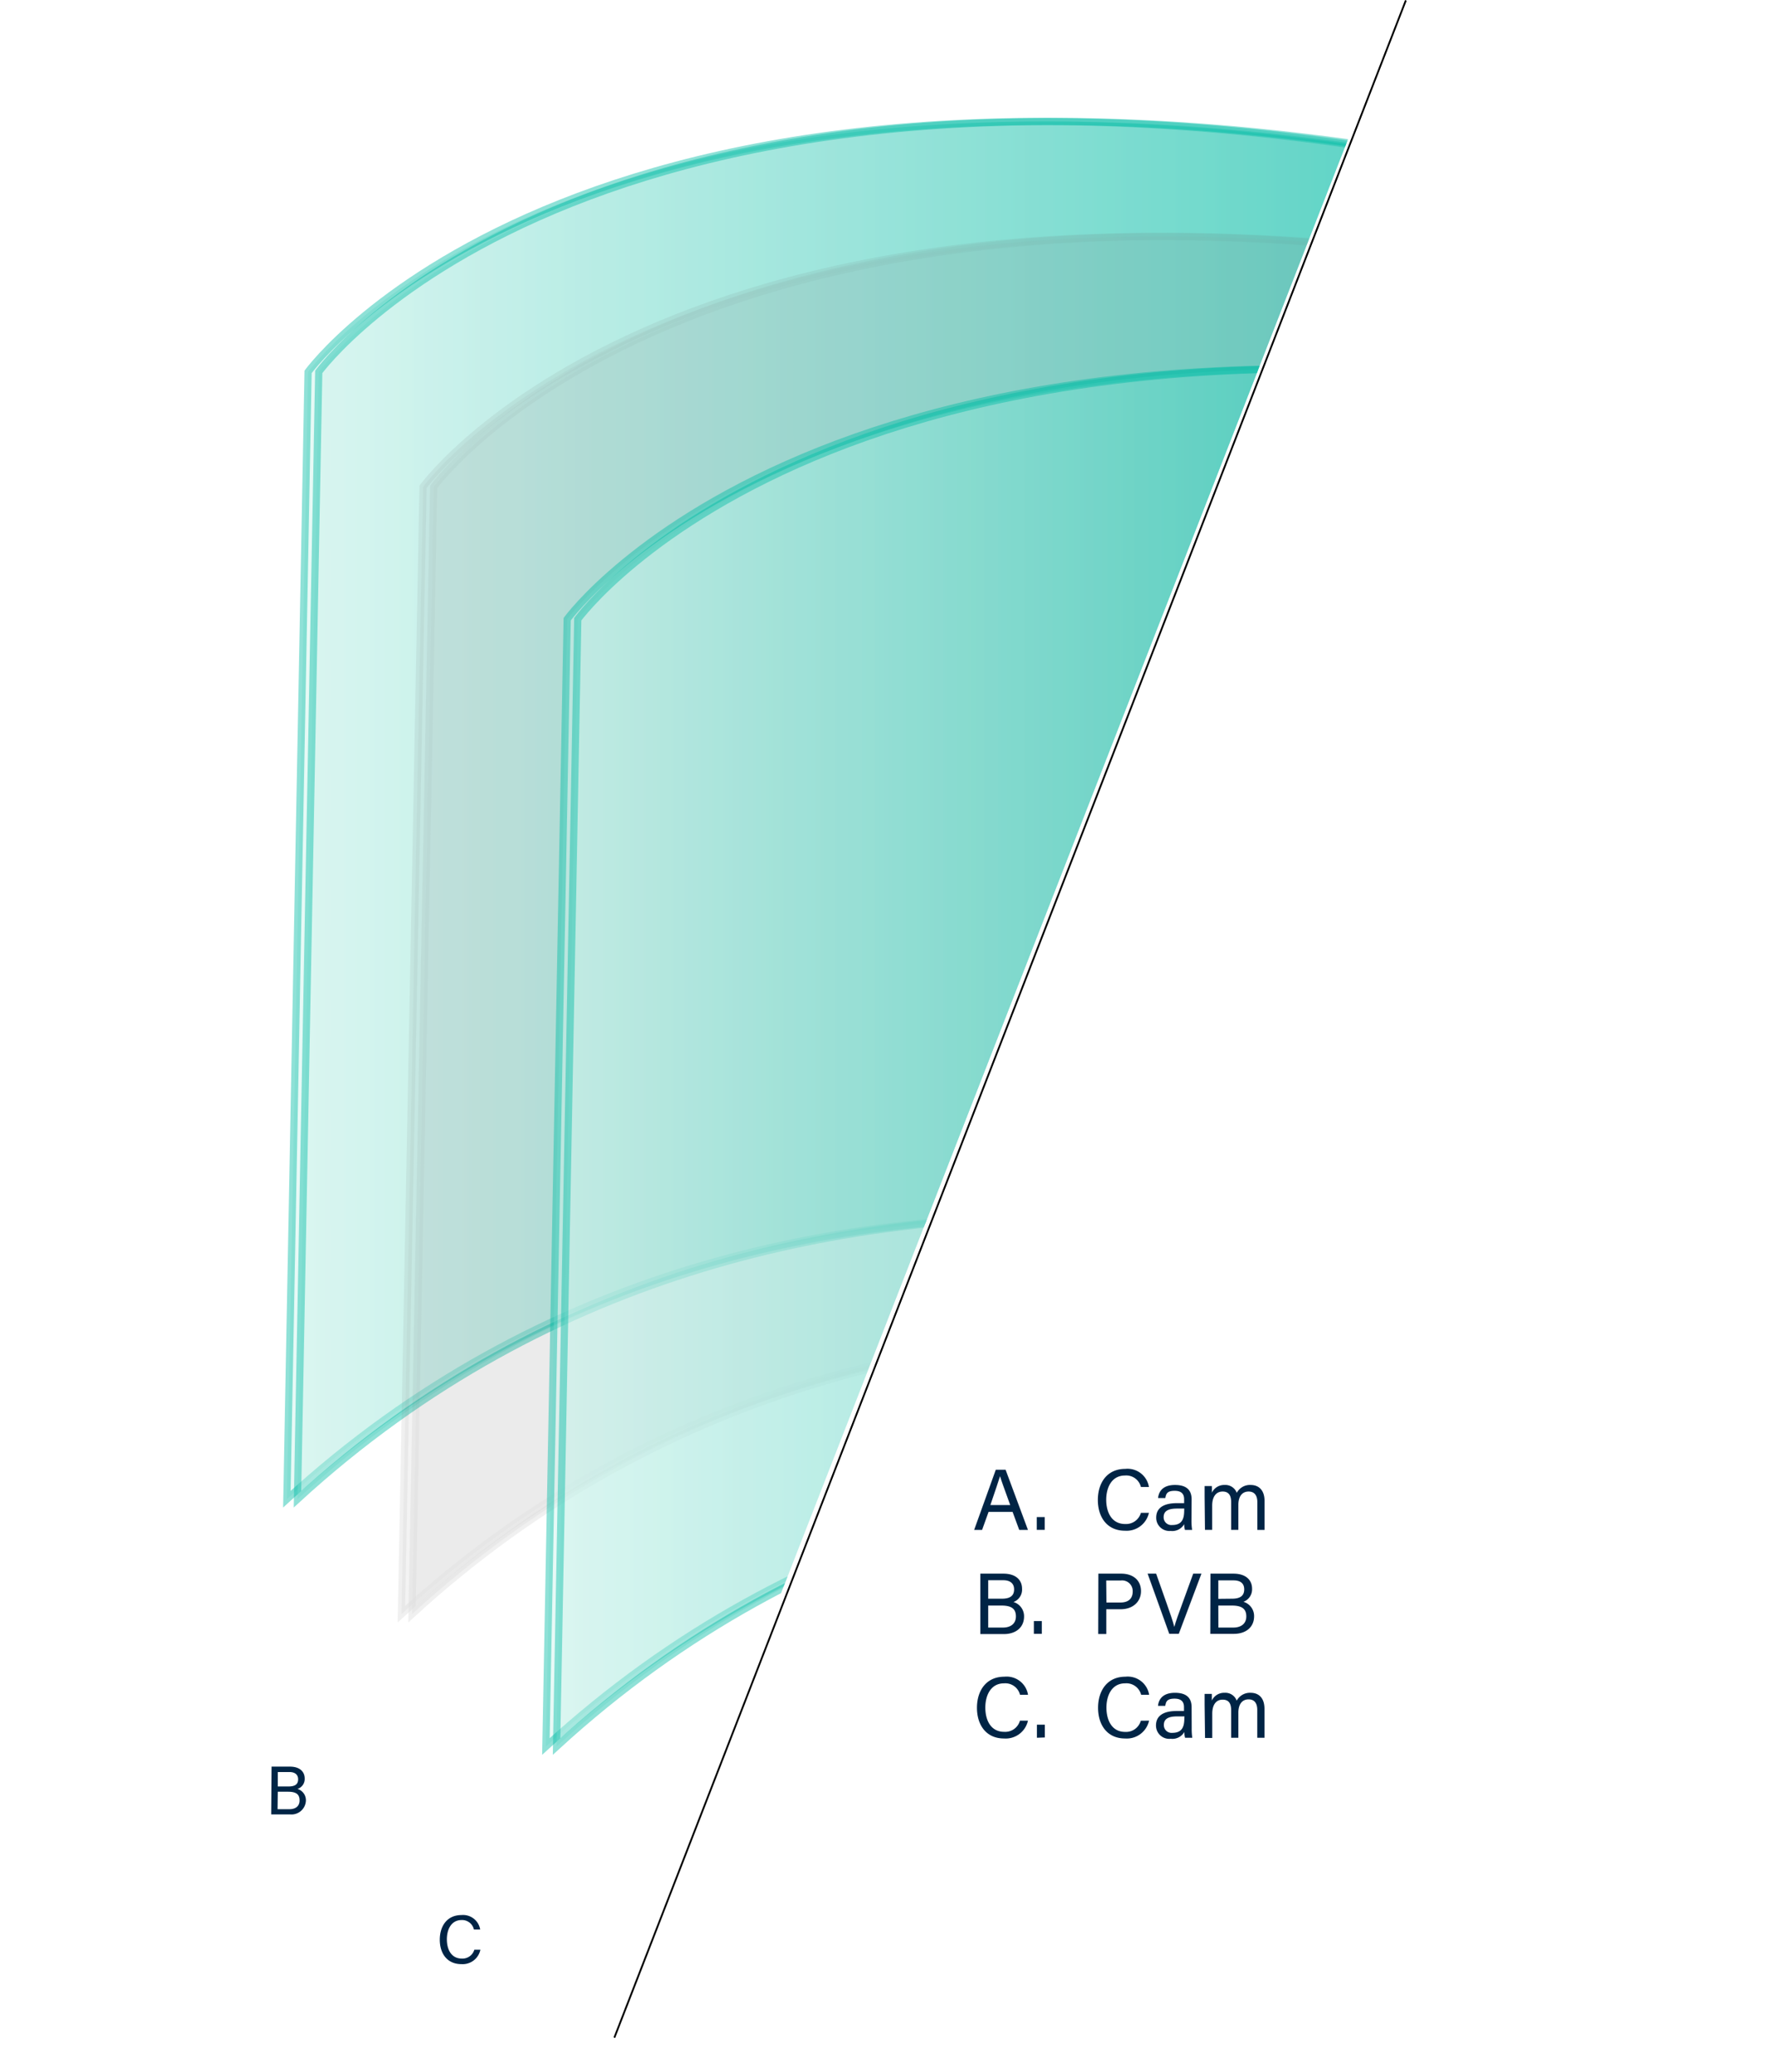 <svg xmlns="http://www.w3.org/2000/svg" xmlns:xlink="http://www.w3.org/1999/xlink" viewBox="0 0 245.66 287.13"><defs><style>.cls-1{fill:none;}.cls-2{fill:#002445;}.cls-3{fill:#fff;stroke:#000;stroke-width:0.25px;}.cls-10,.cls-3,.cls-5,.cls-6,.cls-8,.cls-9{stroke-miterlimit:10;}.cls-4{clip-path:url(#clip-path);}.cls-10,.cls-5,.cls-6,.cls-9{stroke:#00baa4;}.cls-10,.cls-5,.cls-6,.cls-8,.cls-9{opacity:0.44;}.cls-5{fill:url(#Yeni_Degrade_Renk_Örneği_1);}.cls-6{fill:url(#Yeni_Degrade_Renk_Örneği_1-2);}.cls-7{opacity:0.23;}.cls-8{fill:gray;stroke:#666;}.cls-9{fill:url(#Yeni_Degrade_Renk_Örneği_1-3);}.cls-10{fill:url(#Yeni_Degrade_Renk_Örneği_1-4);}</style><clipPath id="clip-path"><polygon class="cls-1" points="87.56 273.89 190.96 8.84 2.07 8.84 2.07 205.7 87.56 273.89"/></clipPath><linearGradient id="Yeni_Degrade_Renk_Örneği_1" x1="39.77" y1="112.28" x2="207.77" y2="112.28" gradientUnits="userSpaceOnUse"><stop offset="0" stop-color="#caf1ea"/><stop offset="1" stop-color="#00baa4"/></linearGradient><linearGradient id="Yeni_Degrade_Renk_Örneği_1-2" x1="41.24" y1="112.28" x2="209.24" y2="112.28" xlink:href="#Yeni_Degrade_Renk_Örneği_1"/><linearGradient id="Yeni_Degrade_Renk_Örneği_1-3" x1="75.68" y1="146.56" x2="243.68" y2="146.56" xlink:href="#Yeni_Degrade_Renk_Örneği_1"/><linearGradient id="Yeni_Degrade_Renk_Örneği_1-4" x1="77.16" y1="146.56" x2="245.16" y2="146.56" xlink:href="#Yeni_Degrade_Renk_Örneği_1"/></defs><g id="katman_2" data-name="katman 2"><g id="katman_1-2" data-name="katman 1"><path class="cls-2" d="M66.6,270.18a2.51,2.51,0,0,1-2.63,2c-2,0-3-1.5-3-3.38s1-3.42,3-3.42a2.4,2.4,0,0,1,2.6,2h-.87A1.68,1.68,0,0,0,64,266.07c-1.46,0-2.05,1.33-2.05,2.67s.56,2.67,2.09,2.67a1.71,1.71,0,0,0,1.72-1.23Z"/><path class="cls-2" d="M137.05,209.51l-.9,2.5h-1.1l3-8.34h1.36l3.1,8.34H141.3l-.92-2.5Zm3-.95c-.79-2.19-1.23-3.36-1.41-4h0c-.21.7-.7,2.11-1.34,4Z"/><path class="cls-2" d="M143.73,212v-1.77h1.1V212Z"/><path class="cls-2" d="M159.28,209.64a3.17,3.17,0,0,1-3.32,2.48c-2.5,0-3.76-1.9-3.76-4.26s1.26-4.31,3.8-4.31a3,3,0,0,1,3.28,2.51h-1.11a2.09,2.09,0,0,0-2.21-1.59c-1.85,0-2.6,1.67-2.6,3.36s.72,3.36,2.64,3.36a2.14,2.14,0,0,0,2.17-1.55Z"/><path class="cls-2" d="M165.18,210.68a8.53,8.53,0,0,0,.09,1.33h-1a3.39,3.39,0,0,1-.1-.8,1.9,1.9,0,0,1-1.88.94,1.83,1.83,0,0,1-2-1.85c0-1.36,1.06-2,2.87-2h1v-.52c0-.54-.17-1.19-1.31-1.19s-1.19.5-1.3,1h-1c.08-.84.6-1.81,2.34-1.81,1.49,0,2.31.61,2.31,2Zm-1-1.63h-1c-1.21,0-1.86.33-1.86,1.19a1.07,1.07,0,0,0,1.19,1.09c1.46,0,1.66-1,1.66-2.09Z"/><path class="cls-2" d="M167,207.5c0-.53,0-1.08,0-1.57h1a8.15,8.15,0,0,1,0,.93,1.89,1.89,0,0,1,1.77-1.08,1.69,1.69,0,0,1,1.69,1.09,2.06,2.06,0,0,1,1.93-1.09c1,0,1.92.59,1.92,2.23v4h-1v-3.87c0-.71-.26-1.45-1.21-1.45s-1.42.75-1.42,1.83V212h-1v-3.84c0-.78-.23-1.47-1.18-1.47s-1.45.78-1.45,1.94V212h-1Z"/><path class="cls-2" d="M135.91,218.07h3.2c1.76,0,2.58.92,2.58,2.08A1.83,1.83,0,0,1,140.5,222a2.05,2.05,0,0,1,1.47,2c0,1.57-1.2,2.44-2.78,2.44h-3.28Zm3,3.47c1.21,0,1.68-.48,1.68-1.29s-.53-1.27-1.51-1.27H137v2.56Zm-1.91,4h2.06c1,0,1.78-.5,1.78-1.54s-.58-1.51-2-1.51H137Z"/><path class="cls-2" d="M143.33,226.41v-1.77h1.1v1.77Z"/><path class="cls-2" d="M152.27,218.07h3.17c1.63,0,2.74.9,2.74,2.42S157,223,155.37,223h-2v3.43h-1.12Zm1.12,4h1.93c1.14,0,1.71-.56,1.71-1.53a1.47,1.47,0,0,0-1.67-1.52h-2Z"/><path class="cls-2" d="M162.1,226.41l-3-8.34h1.18l1.47,4.16c.43,1.22.86,2.45,1.05,3.22h0c.18-.69.65-2,1.09-3.18l1.53-4.2h1.14l-3.14,8.34Z"/><path class="cls-2" d="M167.81,218.07H171c1.76,0,2.58.92,2.58,2.08a1.84,1.84,0,0,1-1.2,1.82,2.05,2.05,0,0,1,1.48,2c0,1.57-1.2,2.44-2.79,2.44h-3.28Zm3,3.47c1.21,0,1.68-.48,1.68-1.29S172,219,171,219H168.9v2.56Zm-1.9,4H171c1,0,1.78-.5,1.78-1.54s-.59-1.51-2-1.51H168.9Z"/><path class="cls-2" d="M142.51,238.44a3.16,3.16,0,0,1-3.32,2.47c-2.49,0-3.75-1.89-3.75-4.25s1.26-4.31,3.8-4.31a3,3,0,0,1,3.28,2.51h-1.11a2.1,2.1,0,0,0-2.22-1.59c-1.84,0-2.59,1.67-2.59,3.36s.71,3.36,2.64,3.36a2.12,2.12,0,0,0,2.16-1.55Z"/><path class="cls-2" d="M143.75,240.81V239h1.1v1.77Z"/><path class="cls-2" d="M159.3,238.44a3.16,3.16,0,0,1-3.32,2.47c-2.49,0-3.75-1.89-3.75-4.25s1.26-4.31,3.79-4.31a3,3,0,0,1,3.29,2.51H158.2a2.1,2.1,0,0,0-2.22-1.59c-1.84,0-2.59,1.67-2.59,3.36S154.1,240,156,240a2.13,2.13,0,0,0,2.16-1.55Z"/><path class="cls-2" d="M165.21,239.48a8.91,8.91,0,0,0,.08,1.33h-1a2.92,2.92,0,0,1-.1-.8,1.91,1.91,0,0,1-1.88.94,1.84,1.84,0,0,1-2.05-1.85c0-1.36,1.07-2,2.88-2h1v-.52c0-.54-.17-1.19-1.31-1.19s-1.18.5-1.29,1h-1c.08-.84.6-1.81,2.35-1.81,1.48,0,2.31.61,2.31,2Zm-1-1.63h-1c-1.22,0-1.86.33-1.86,1.19a1.07,1.07,0,0,0,1.18,1.09c1.46,0,1.66-1,1.66-2.09Z"/><path class="cls-2" d="M167,236.3c0-.53,0-1.08,0-1.57h1c0,.18,0,.63,0,.93a1.87,1.87,0,0,1,1.77-1.08,1.67,1.67,0,0,1,1.68,1.09,2.08,2.08,0,0,1,1.94-1.09c1,0,1.91.59,1.91,2.23v4h-1v-3.87c0-.71-.25-1.45-1.2-1.45s-1.42.75-1.42,1.83v3.49h-1V237c0-.78-.22-1.47-1.18-1.47s-1.44.78-1.44,1.94v3.37h-1Z"/><line class="cls-3" x1="85.17" y1="282.37" x2="194.9" y2="0.05"/><path class="cls-2" d="M37.65,244.81h2.54c1.4,0,2.05.73,2.05,1.65a1.44,1.44,0,0,1-1,1.44,1.64,1.64,0,0,1,1.17,1.59,2,2,0,0,1-2.21,1.94h-2.6ZM40,247.56c1,0,1.33-.38,1.33-1s-.42-1-1.2-1H38.51v2Zm-1.52,3.15h1.64c.83,0,1.41-.39,1.41-1.22s-.46-1.2-1.58-1.2H38.51Z"/><line class="cls-2" y1="218.72" x2="79.79" y2="287.13"/><g class="cls-4"><path class="cls-5" d="M42.71,51.54s38.32-53,165.06-28V178.28s-97.27-35.37-168,29.47Z"/><path class="cls-6" d="M44.19,51.54s38.31-53,165.05-28V178.28s-97.26-35.37-168,29.47Z"/><g class="cls-7"><path class="cls-8" d="M58.65,67.47s38.31-53,165-28V194.21s-97.26-35.37-168,29.47Z"/><path class="cls-8" d="M60.12,67.47s38.32-53,165-28V194.21s-97.26-35.37-168,29.47Z"/></g><path class="cls-9" d="M78.63,85.81s38.32-53,165.05-28V212.55s-97.26-35.37-168,29.47Z"/><path class="cls-10" d="M80.1,85.81s38.32-53,165.06-28V212.55s-97.27-35.37-168,29.47Z"/></g></g></g></svg>